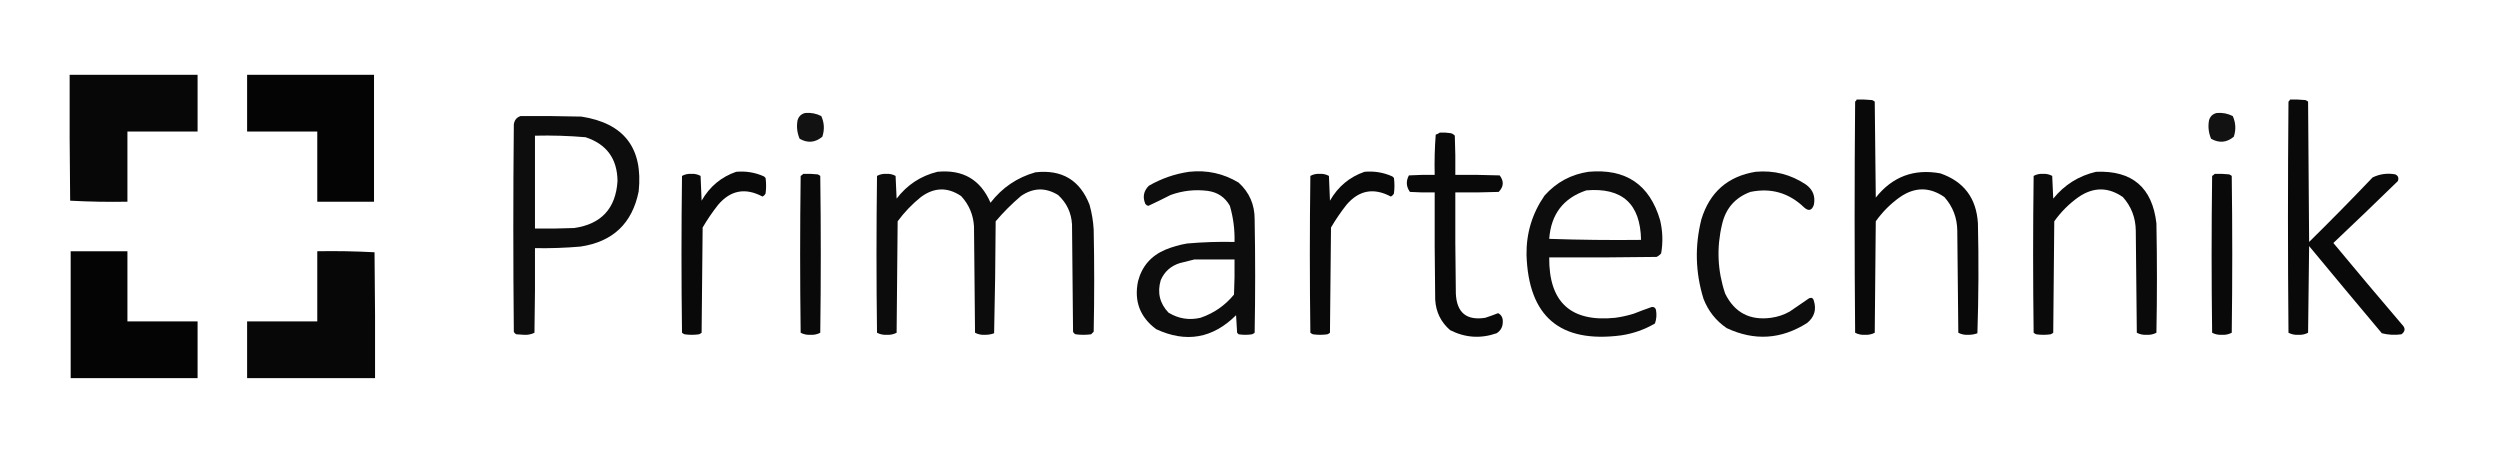 <svg xmlns:xlink="http://www.w3.org/1999/xlink" style="shape-rendering:geometricPrecision; text-rendering:geometricPrecision; image-rendering:optimizeQuality; fill-rule:evenodd; clip-rule:evenodd" height="440px" width="2423px" version="1.1" xmlns="http://www.w3.org/2000/svg">
<g><path d="M 67.5,72.5 C 108.833,72.5 150.167,72.5 191.5,72.5C 191.5,90.833 191.5,109.167 191.5,127.5C 168.833,127.5 146.167,127.5 123.5,127.5C 123.5,150.167 123.5,172.833 123.5,195.5C 104.924,195.826 86.424,195.493 68,194.5C 67.5,153.835 67.333,113.168 67.5,72.5 Z" fill="#000000" style="opacity:0.972"></path></g>
<g><path d="M 239.5,72.5 C 280.5,72.5 321.5,72.5 362.5,72.5C 362.5,113.5 362.5,154.5 362.5,195.5C 344.167,195.5 325.833,195.5 307.5,195.5C 307.5,172.833 307.5,150.167 307.5,127.5C 284.833,127.5 262.167,127.5 239.5,127.5C 239.5,109.167 239.5,90.833 239.5,72.5 Z" fill="#000000" style="opacity:0.983"></path></g>
<g><path d="M 1799.5,96.5 C 1804.51,96.334 1809.51,96.501 1814.5,97C 1815.42,97.374 1816.25,97.874 1817,98.5C 1817.33,129.5 1817.67,160.5 1818,191.5C 1834.09,171.212 1854.92,163.379 1880.5,168C 1903.38,175.877 1915.55,192.043 1917,216.5C 1917.83,252.071 1917.66,287.571 1916.5,323C 1913.62,324.065 1910.62,324.565 1907.5,324.5C 1904.09,324.704 1900.93,324.038 1898,322.5C 1897.67,289.5 1897.33,256.5 1897,223.5C 1896.84,211.039 1892.68,200.206 1884.5,191C 1870.23,181.068 1855.9,181.068 1841.5,191C 1832.33,197.5 1824.5,205.333 1818,214.5C 1817.67,250.5 1817.33,286.5 1817,322.5C 1814.07,324.038 1810.91,324.704 1807.5,324.5C 1804.09,324.704 1800.93,324.038 1798,322.5C 1797.33,247.833 1797.33,173.167 1798,98.5C 1798.72,97.956 1799.22,97.289 1799.5,96.5 Z" fill="#000000" style="opacity:0.963"></path></g>
<g><path d="M 2219.5,96.5 C 2224.51,96.334 2229.51,96.501 2234.5,97C 2235.42,97.374 2236.25,97.874 2237,98.5C 2237.33,143.833 2237.67,189.167 2238,234.5C 2258.86,213.972 2279.36,193.138 2299.5,172C 2306.44,168.603 2313.77,167.603 2321.5,169C 2324.31,170.305 2325.14,172.472 2324,175.5C 2303.37,195.627 2282.54,215.627 2261.5,235.5C 2283.48,261.98 2305.65,288.313 2328,314.5C 2331.5,317.948 2331.34,321.114 2327.5,324C 2321.06,324.915 2314.72,324.581 2308.5,323C 2284.88,294.926 2261.38,266.759 2238,238.5C 2237.67,266.5 2237.33,294.5 2237,322.5C 2234.07,324.038 2230.91,324.704 2227.5,324.5C 2224.09,324.704 2220.93,324.038 2218,322.5C 2217.33,247.833 2217.33,173.167 2218,98.5C 2218.72,97.956 2219.22,97.289 2219.5,96.5 Z" fill="#000000" style="opacity:0.963"></path></g>
<g><path d="M 780.5,109.5 C 785.995,109.015 791.162,110.015 796,112.5C 798.924,119.011 799.258,125.678 797,132.5C 790.168,138.236 782.834,138.903 775,134.5C 772.54,128.755 771.873,122.755 773,116.5C 774.171,112.677 776.671,110.343 780.5,109.5 Z" fill="#000000" style="opacity:0.926"></path></g>
<g><path d="M 2148.5,109.5 C 2154,109.015 2159.16,110.015 2164,112.5C 2166.92,119.011 2167.26,125.678 2165,132.5C 2158.17,138.236 2150.83,138.903 2143,134.5C 2140.54,128.755 2139.87,122.755 2141,116.5C 2142.17,112.677 2144.67,110.343 2148.5,109.5 Z" fill="#000000" style="opacity:0.926"></path></g>
<g><path d="M 504.5,112.5 C 524.169,112.333 543.836,112.5 563.5,113C 604.919,119.437 623.419,143.604 619,185.5C 612.77,216.549 593.936,234.382 562.5,239C 547.861,240.249 533.194,240.749 518.5,240.5C 518.667,267.835 518.5,295.169 518,322.5C 514.902,324.047 511.569,324.714 508,324.5C 505.5,324.333 503,324.167 500.5,324C 499.333,323.5 498.5,322.667 498,321.5C 497.333,254.5 497.333,187.5 498,120.5C 498.583,116.428 500.75,113.761 504.5,112.5 Z M 518.5,131.5 C 534.872,131.112 551.205,131.612 567.5,133C 587.939,139.684 598.272,153.851 598.5,175.5C 596.79,202.043 582.79,217.209 556.5,221C 543.838,221.5 531.171,221.667 518.5,221.5C 518.5,191.5 518.5,161.5 518.5,131.5 Z" fill="#000000" style="opacity:0.948"></path></g>
<g><path d="M 1395.5,128.5 C 1398.85,128.335 1402.18,128.502 1405.5,129C 1407.33,129.273 1408.83,130.107 1410,131.5C 1410.5,144.162 1410.67,156.829 1410.5,169.5C 1424.84,169.333 1439.17,169.5 1453.5,170C 1457.77,175.626 1457.44,180.96 1452.5,186C 1438.5,186.5 1424.5,186.667 1410.5,186.5C 1410.33,219.168 1410.5,251.835 1411,284.5C 1411.85,303.032 1421.35,310.865 1439.5,308C 1443.72,306.639 1447.89,305.139 1452,303.5C 1455.07,305.16 1456.57,307.827 1456.5,311.5C 1456.63,316.556 1454.63,320.389 1450.5,323C 1435.05,328.37 1420.05,327.37 1405.5,320C 1396.55,312.271 1391.72,302.438 1391,290.5C 1390.5,255.835 1390.33,221.168 1390.5,186.5C 1382.49,186.666 1374.49,186.5 1366.5,186C 1362.87,180.937 1362.53,175.603 1365.5,170C 1373.83,169.5 1382.16,169.334 1390.5,169.5C 1390.17,156.483 1390.5,143.483 1391.5,130.5C 1393.03,130.006 1394.36,129.339 1395.5,128.5 Z" fill="#000000" style="opacity:0.961"></path></g>
<g><path d="M 713.5,166.5 C 722.923,165.647 731.923,167.147 740.5,171C 741,171.5 741.5,172 742,172.5C 742.667,177.5 742.667,182.5 742,187.5C 741.333,188.833 740.333,189.833 739,190.5C 722.4,181.652 708.066,184.319 696,198.5C 690.506,205.487 685.506,212.82 681,220.5C 680.667,254.5 680.333,288.5 680,322.5C 679.25,323.126 678.416,323.626 677.5,324C 672.833,324.667 668.167,324.667 663.5,324C 662.584,323.626 661.75,323.126 661,322.5C 660.333,271.833 660.333,221.167 661,170.5C 663.757,168.973 666.757,168.307 670,168.5C 673.243,168.307 676.243,168.973 679,170.5C 679.333,178.5 679.667,186.5 680,194.5C 687.79,180.856 698.957,171.523 713.5,166.5 Z" fill="#000000" style="opacity:0.961"></path></g>
<g><path d="M 908.5,166.5 C 933.202,164.086 950.369,174.086 960,196.5C 971.293,181.863 985.793,172.029 1003.5,167C 1029.24,164.109 1046.74,174.609 1056,198.5C 1058.2,206.354 1059.53,214.354 1060,222.5C 1060.67,255.5 1060.67,288.5 1060,321.5C 1059.17,322.333 1058.33,323.167 1057.5,324C 1052.5,324.667 1047.5,324.667 1042.5,324C 1041.33,323.5 1040.5,322.667 1040,321.5C 1039.67,286.833 1039.33,252.167 1039,217.5C 1038.32,206.118 1033.82,196.618 1025.5,189C 1013.32,181.519 1001.32,181.852 989.5,190C 980.667,197.5 972.5,205.667 965,214.5C 964.83,250.738 964.33,286.905 963.5,323C 960.625,324.065 957.625,324.565 954.5,324.5C 951.094,324.704 947.928,324.038 945,322.5C 944.667,288.167 944.333,253.833 944,219.5C 943.323,208.119 939.156,198.286 931.5,190C 918.331,181.162 905.331,181.496 892.5,191C 883.962,197.871 876.462,205.704 870,214.5C 869.667,250.5 869.333,286.5 869,322.5C 866.072,324.038 862.906,324.704 859.5,324.5C 856.094,324.704 852.928,324.038 850,322.5C 849.333,271.833 849.333,221.167 850,170.5C 852.757,168.973 855.757,168.307 859,168.5C 862.243,168.307 865.243,168.973 868,170.5C 868.333,177.833 868.667,185.167 869,192.5C 879.186,179.167 892.352,170.5 908.5,166.5 Z" fill="#000000" style="opacity:0.95"></path></g>
<g><path d="M 1152.5,166.5 C 1169.76,164.603 1185.76,168.103 1200.5,177C 1210.88,186.467 1216.05,198.3 1216,212.5C 1216.67,249.167 1216.67,285.833 1216,322.5C 1215.25,323.126 1214.42,323.626 1213.5,324C 1209.17,324.667 1204.83,324.667 1200.5,324C 1200,323.5 1199.5,323 1199,322.5C 1198.67,316.833 1198.33,311.167 1198,305.5C 1175.34,328.03 1149.51,332.53 1120.5,319C 1104.81,307.284 1098.98,291.784 1103,272.5C 1106.81,258.02 1115.64,247.854 1129.5,242C 1136.27,239.224 1143.27,237.224 1150.5,236C 1165.8,234.641 1181.13,234.141 1196.5,234.5C 1196.81,222.571 1195.31,210.904 1192,199.5C 1187.28,191.132 1180.12,186.298 1170.5,185C 1158.15,183.438 1146.15,184.772 1134.5,189C 1127.39,192.636 1120.23,196.136 1113,199.5C 1111.74,199.241 1110.74,198.574 1110,197.5C 1107.25,190.861 1108.42,185.028 1113.5,180C 1125.73,172.98 1138.73,168.48 1152.5,166.5 Z M 1157.5,251.5 C 1170.5,251.5 1183.5,251.5 1196.5,251.5C 1196.67,262.838 1196.5,274.172 1196,285.5C 1187.28,296.107 1176.44,303.607 1163.5,308C 1152.46,310.549 1142.13,308.882 1132.5,303C 1123.97,294.033 1121.47,283.533 1125,271.5C 1128.63,263.205 1134.8,257.705 1143.5,255C 1148.28,253.751 1152.94,252.584 1157.5,251.5 Z" fill="#000000" style="opacity:0.948"></path></g>
<g><path d="M 1322.5,166.5 C 1331.92,165.647 1340.92,167.147 1349.5,171C 1350,171.5 1350.5,172 1351,172.5C 1351.67,177.5 1351.67,182.5 1351,187.5C 1350.33,188.833 1349.33,189.833 1348,190.5C 1331.4,181.652 1317.07,184.319 1305,198.5C 1299.51,205.487 1294.51,212.82 1290,220.5C 1289.67,254.5 1289.33,288.5 1289,322.5C 1288.25,323.126 1287.42,323.626 1286.5,324C 1281.83,324.667 1277.17,324.667 1272.5,324C 1271.58,323.626 1270.75,323.126 1270,322.5C 1269.33,271.833 1269.33,221.167 1270,170.5C 1272.76,168.973 1275.76,168.307 1279,168.5C 1282.24,168.307 1285.24,168.973 1288,170.5C 1288.33,178.5 1288.67,186.5 1289,194.5C 1296.79,180.856 1307.96,171.523 1322.5,166.5 Z" fill="#000000" style="opacity:0.961"></path></g>
<g><path d="M 1539.5,166.5 C 1575.76,163.189 1598.92,178.855 1609,213.5C 1611.51,224.147 1611.84,234.814 1610,245.5C 1608.79,247.049 1607.29,248.215 1605.5,249C 1570.83,249.5 1536.17,249.667 1501.5,249.5C 1501.11,292.943 1522.44,312.443 1565.5,308C 1571.62,307.177 1577.62,305.843 1583.5,304C 1589.29,301.687 1595.12,299.52 1601,297.5C 1603.19,297.354 1604.52,298.354 1605,300.5C 1605.79,304.926 1605.46,309.259 1604,313.5C 1593.96,319.39 1583.13,323.224 1571.5,325C 1512.05,332.878 1481.38,306.878 1479.5,247C 1479.23,225.876 1485.07,206.71 1497,189.5C 1508.47,176.683 1522.64,169.017 1539.5,166.5 Z M 1537.5,184.5 C 1572.23,181.564 1589.9,197.564 1590.5,232.5C 1560.83,232.833 1531.16,232.5 1501.5,231.5C 1503.24,207.591 1515.24,191.924 1537.5,184.5 Z" fill="#000000" style="opacity:0.948"></path></g>
<g><path d="M 1701.5,166.5 C 1719.38,164.886 1735.71,169.053 1750.5,179C 1757.13,183.9 1759.63,190.4 1758,198.5C 1756.07,204.101 1752.9,204.935 1748.5,201C 1733.81,186.883 1716.48,181.883 1696.5,186C 1681.69,191.48 1672.53,201.98 1669,217.5C 1663.6,240.137 1664.6,262.47 1672,284.5C 1681.09,302.962 1695.92,310.796 1716.5,308C 1722.88,307.145 1728.88,305.145 1734.5,302C 1740.83,297.667 1747.17,293.333 1753.5,289C 1755.89,288.135 1757.39,288.968 1758,291.5C 1760.65,300.118 1758.48,307.285 1751.5,313C 1726.43,328.954 1700.43,330.62 1673.5,318C 1663.08,310.898 1655.58,301.398 1651,289.5C 1643.14,264.031 1642.48,238.365 1649,212.5C 1657.08,186.24 1674.58,170.906 1701.5,166.5 Z" fill="#000000" style="opacity:0.948"></path></g>
<g><path d="M 2031.5,166.5 C 2066.54,165.045 2086.04,181.712 2090,216.5C 2090.67,251.833 2090.67,287.167 2090,322.5C 2087.07,324.038 2083.91,324.704 2080.5,324.5C 2077.09,324.704 2073.93,324.038 2071,322.5C 2070.67,289.5 2070.33,256.5 2070,223.5C 2069.84,211.039 2065.68,200.206 2057.5,191C 2043.26,181.129 2028.93,181.129 2014.5,191C 2005.33,197.5 1997.5,205.333 1991,214.5C 1990.67,250.5 1990.33,286.5 1990,322.5C 1989.25,323.126 1988.42,323.626 1987.5,324C 1982.83,324.667 1978.17,324.667 1973.5,324C 1972.58,323.626 1971.75,323.126 1971,322.5C 1970.33,271.833 1970.33,221.167 1971,170.5C 1973.76,168.973 1976.76,168.307 1980,168.5C 1983.24,168.307 1986.24,168.973 1989,170.5C 1989.33,177.833 1989.67,185.167 1990,192.5C 2000.92,179.068 2014.75,170.401 2031.5,166.5 Z" fill="#000000" style="opacity:0.96"></path></g>
<g><path d="M 778.5,168.5 C 783.179,168.334 787.845,168.501 792.5,169C 793.416,169.374 794.25,169.874 795,170.5C 795.667,221.167 795.667,271.833 795,322.5C 792.072,324.038 788.906,324.704 785.5,324.5C 782.094,324.704 778.928,324.038 776,322.5C 775.333,271.833 775.333,221.167 776,170.5C 776.995,169.934 777.828,169.267 778.5,168.5 Z" fill="#000000" style="opacity:0.961"></path></g>
<g><path d="M 2146.5,168.5 C 2151.18,168.334 2155.85,168.501 2160.5,169C 2161.42,169.374 2162.25,169.874 2163,170.5C 2163.67,221.167 2163.67,271.833 2163,322.5C 2160.07,324.038 2156.91,324.704 2153.5,324.5C 2150.09,324.704 2146.93,324.038 2144,322.5C 2143.33,271.833 2143.33,221.167 2144,170.5C 2144.99,169.934 2145.83,169.267 2146.5,168.5 Z" fill="#000000" style="opacity:0.961"></path></g>
<g><path d="M 68.5,243.5 C 86.833,243.5 105.167,243.5 123.5,243.5C 123.5,266.167 123.5,288.833 123.5,311.5C 146.167,311.5 168.833,311.5 191.5,311.5C 191.5,329.833 191.5,348.167 191.5,366.5C 150.5,366.5 109.5,366.5 68.5,366.5C 68.5,325.5 68.5,284.5 68.5,243.5 Z" fill="#000000" style="opacity:0.983"></path></g>
<g><path d="M 307.5,243.5 C 326.076,243.174 344.576,243.507 363,244.5C 363.5,285.165 363.667,325.832 363.5,366.5C 322.167,366.5 280.833,366.5 239.5,366.5C 239.5,348.167 239.5,329.833 239.5,311.5C 262.167,311.5 284.833,311.5 307.5,311.5C 307.5,288.833 307.5,266.167 307.5,243.5 Z" fill="#000000" style="opacity:0.972"></path></g>
</svg>
